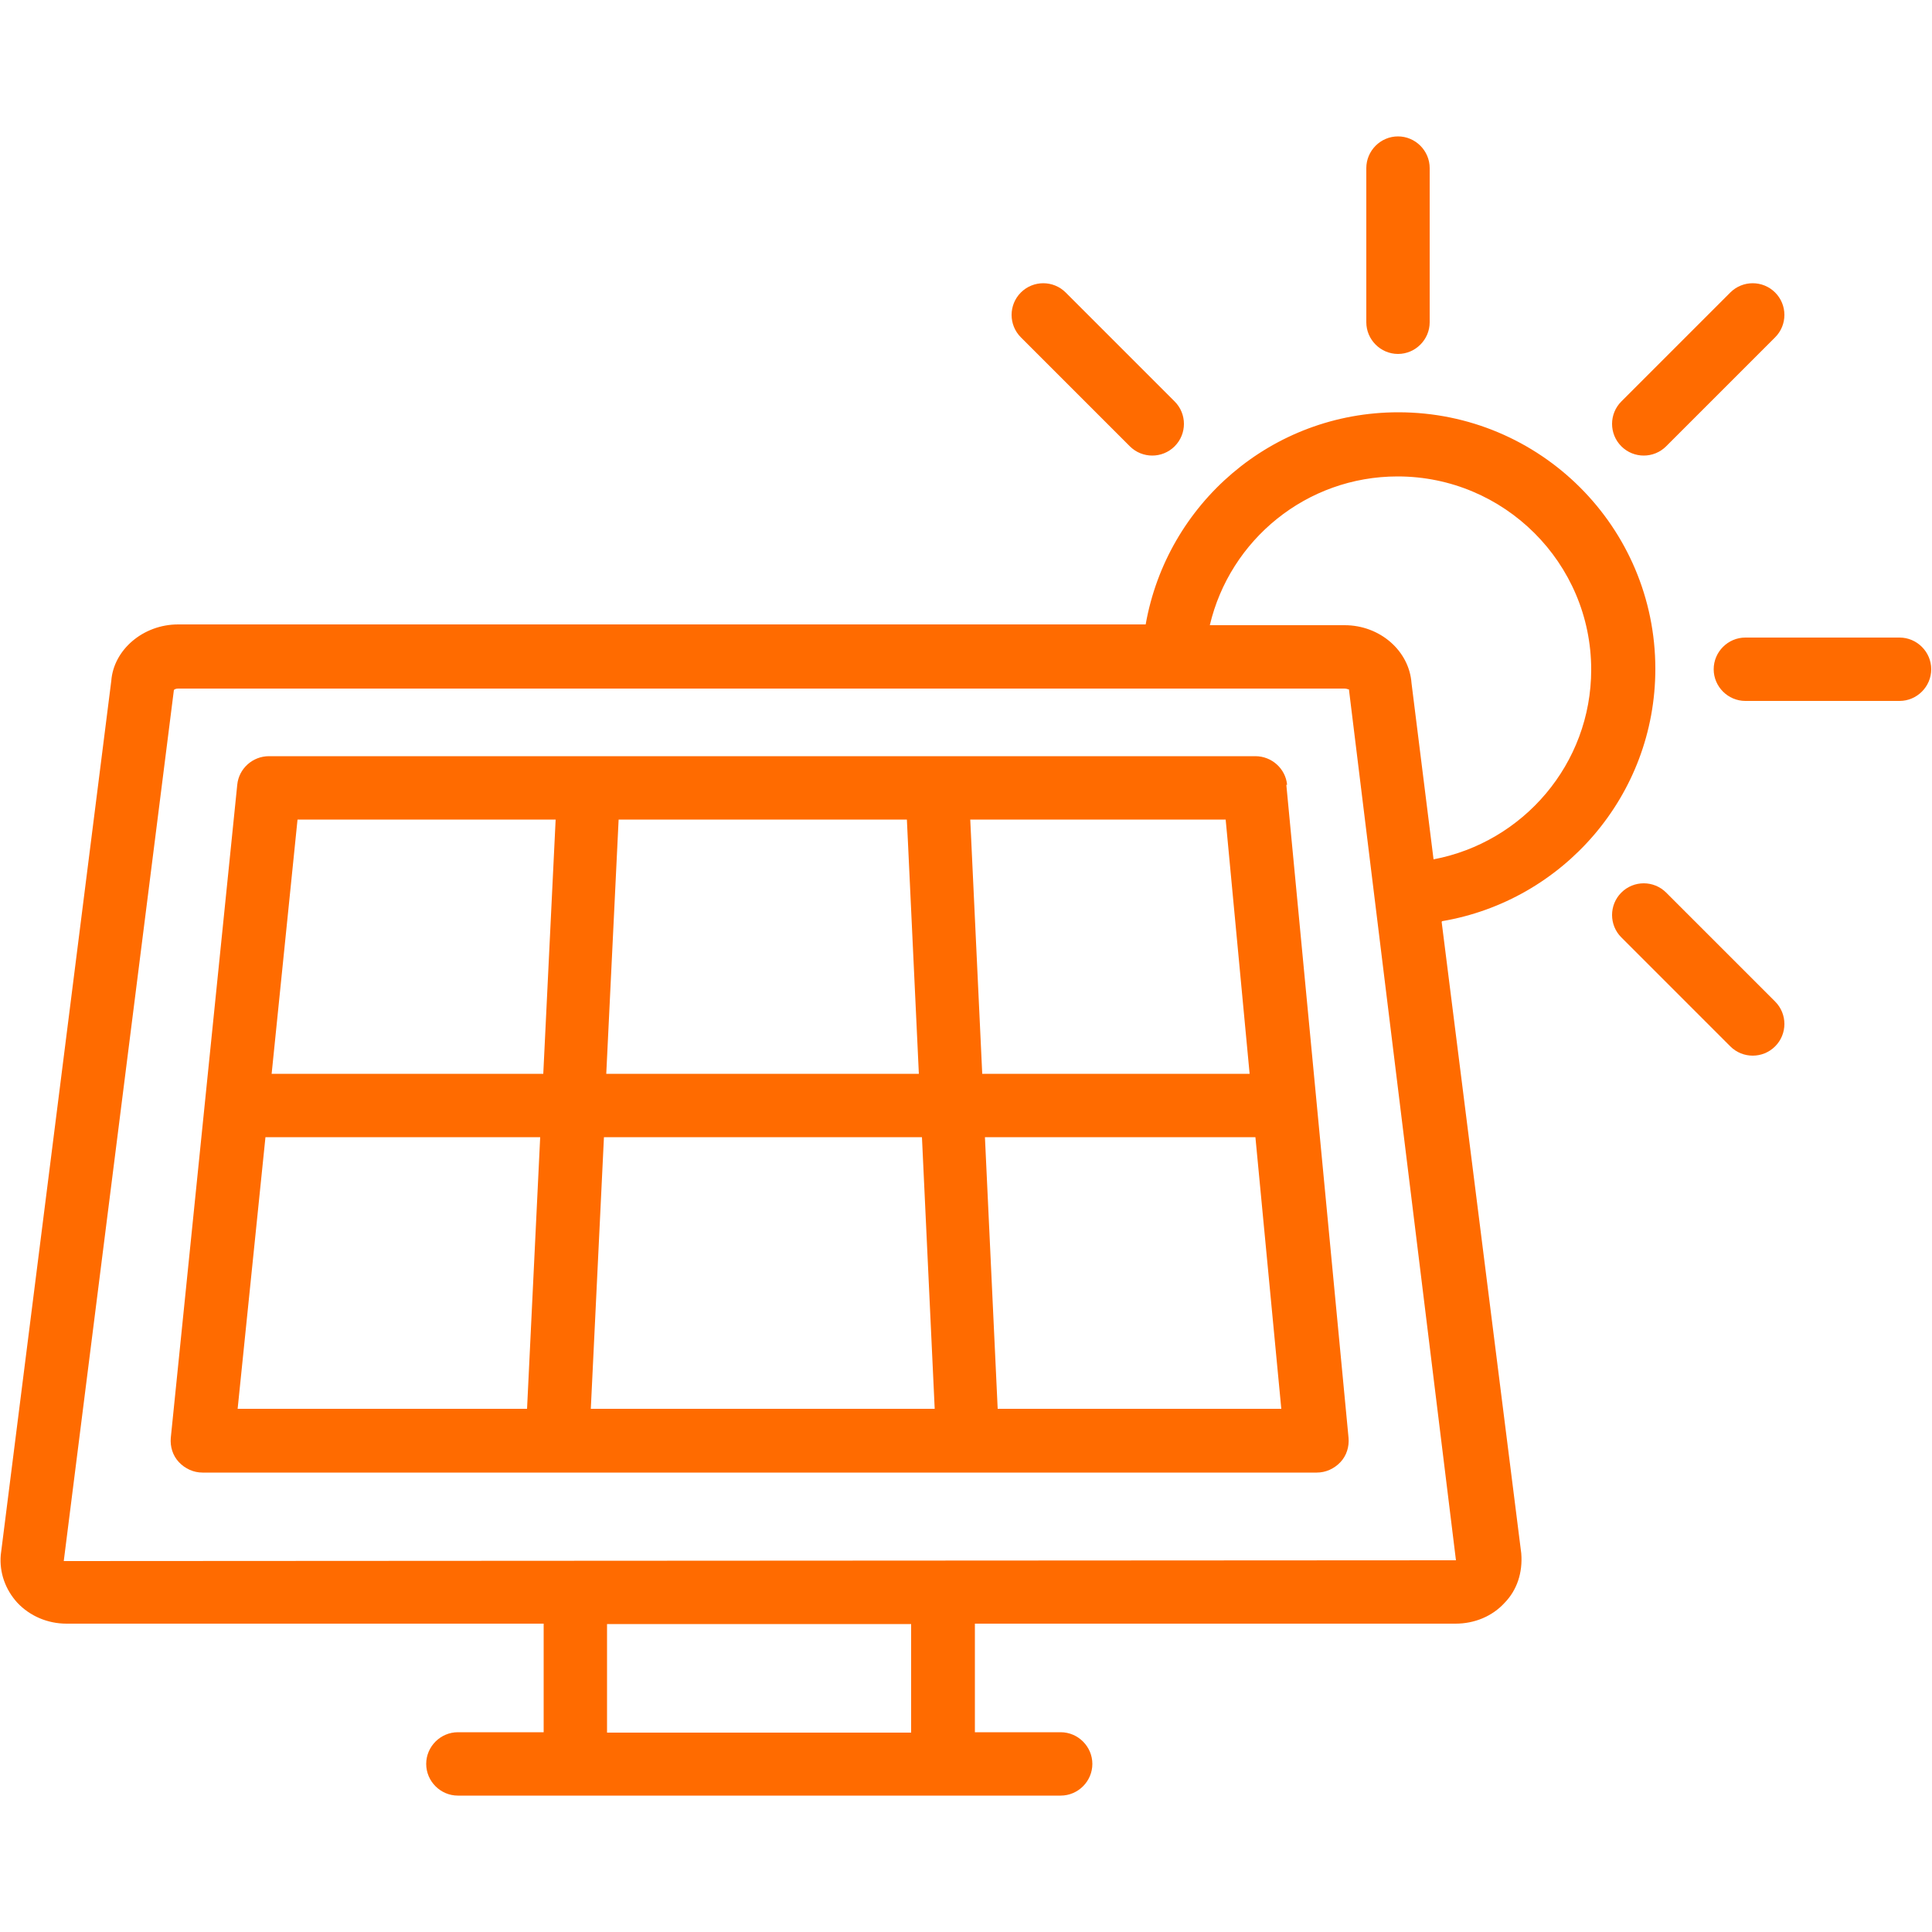 <?xml version="1.0" encoding="UTF-8"?><svg id="a" xmlns="http://www.w3.org/2000/svg" width="50" height="50" viewBox="0 0 50 50"><path d="M26.42,8.73c-.32-.32-.32-.84,0-1.16,.32-.32,.84-.32,1.16,0l2.82,2.82c.32,.32,.32,.84,0,1.16-.16,.16-.37,.24-.58,.24s-.42-.08-.58-.24l-2.82-2.82Zm9.76,.43c.45,0,.82-.37,.82-.82v-3.99c0-.45-.37-.82-.82-.82s-.82,.37-.82,.82v3.99c0,.45,.37,.82,.82,.82Zm6.36,2.63c.21,0,.42-.08,.58-.24l2.82-2.82c.32-.32,.32-.84,0-1.16-.32-.32-.84-.32-1.16,0l-2.82,2.82c-.32,.32-.32,.84,0,1.16,.16,.16,.37,.24,.58,.24Zm.58,11.31c-.32-.32-.84-.32-1.16,0-.32,.32-.32,.84,0,1.16l2.82,2.82c.16,.16,.37,.24,.58,.24s.42-.08,.58-.24c.32-.32,.32-.84,0-1.16l-2.82-2.82Zm6.04-6.6h-3.99c-.45,0-.82,.37-.82,.82s.37,.82,.82,.82h3.99c.45,0,.82-.37,.82-.82s-.37-.82-.82-.82Zm-11.85,7.36l2.06,16.34c.04,.5-.11,.95-.43,1.28-.32,.35-.78,.54-1.27,.54h-12.44v2.81h2.22c.45,0,.82,.37,.82,.82s-.37,.82-.82,.82H11.85c-.45,0-.82-.37-.82-.82s.37-.82,.82-.82h2.22v-2.81H1.72c-.49,0-.95-.2-1.27-.54-.31-.34-.47-.78-.43-1.24L2.88,17.62c.06-.8,.82-1.46,1.73-1.46H29.65c.55-3.12,3.26-5.49,6.54-5.49,3.67,0,6.65,2.97,6.65,6.64,0,3.28-2.39,6-5.52,6.53Zm-13.73,18.17h-7.87v2.81h7.87v-2.81Zm11.31-24.19s-.04-.02-.1-.02H4.61c-.07,0-.11,.03-.11,.04L1.65,40.4l36.03-.02-2.77-22.54Zm6.29-.51c0-2.76-2.25-5-5.01-5-2.36,0-4.34,1.64-4.86,3.85h3.49c.91,0,1.67,.66,1.73,1.5l.57,4.56c2.32-.44,4.08-2.47,4.08-4.91Zm-7.89,2.98l1.61,16.9c.02,.23-.05,.46-.21,.63-.16,.17-.38,.27-.61,.27H5.24c-.23,0-.45-.1-.61-.27-.16-.17-.23-.4-.21-.63l1.72-16.9c.04-.42,.4-.74,.82-.74h25.53c.42,0,.78,.32,.82,.74Zm-17.6,7.48h8.09l-.31-6.58h-7.46l-.32,6.58Zm-1.73,1.64H6.87l-.72,7.03h7.49l.34-7.03Zm.4-8.22H7.7l-.67,6.58h7.03l.32-6.58Zm9.83,15.25l-.33-7.03H15.63l-.34,7.03h8.93Zm1.23-8.67h6.92l-.62-6.58h-6.61l.31,6.58Zm7.74,8.67l-.67-7.03h-7l.33,7.03h7.33Z" style="fill:#ff6b00;"/></svg>